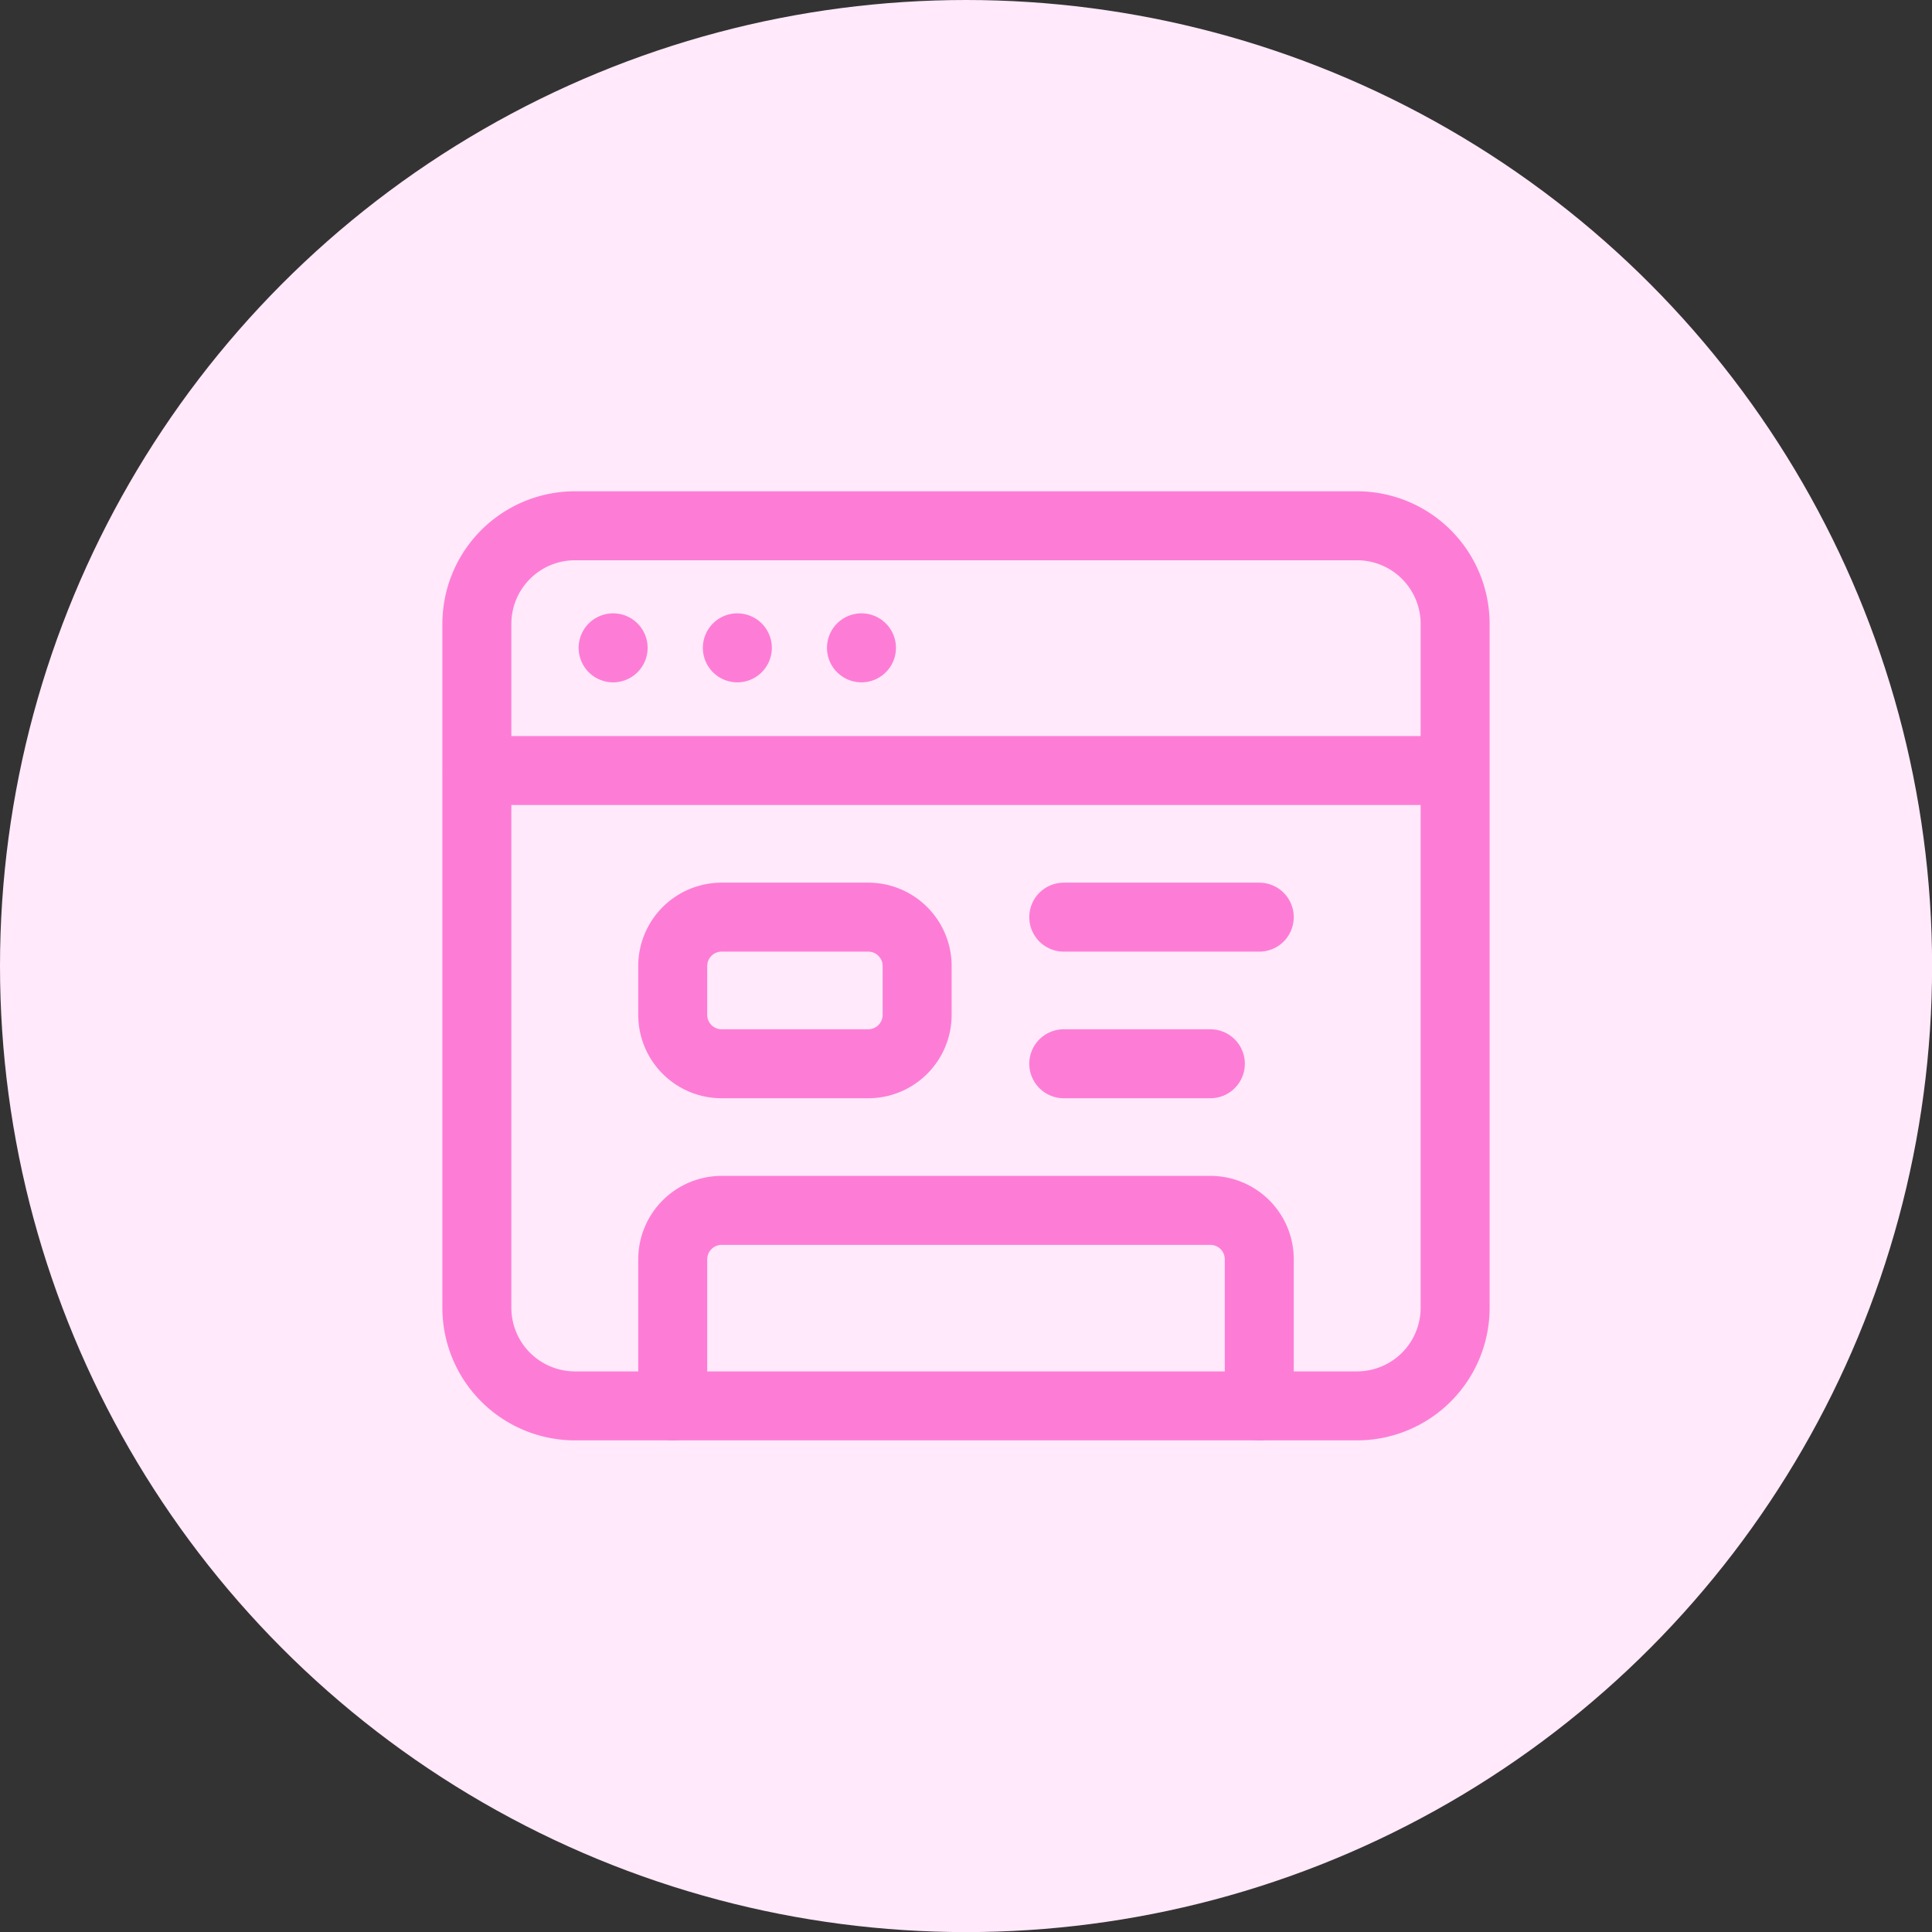 <?xml version="1.0" encoding="UTF-8"?>
<svg xmlns="http://www.w3.org/2000/svg" viewBox="0 0 216.51 216.51">
  <rect x="0" y="0" width="216.51" height="216.51" fill="#333333" stroke="none"/>
  <defs>
    <style>.afad492c-c5ee-44f9-9b74-3c768588775d{fill:#ffe9fa;}.bb1fded3-5606-496c-a16b-d9362d59b48f,.bd977fe5-f790-4291-830b-b9f4b09099ed{fill:none;}.bb1fded3-5606-496c-a16b-d9362d59b48f{stroke:#fd7dd6;stroke-linecap:round;stroke-linejoin:round;stroke-width:7.73px;}</style>
  </defs>
  <g id="b5c1b3bd-cb74-45a3-a3b7-b8062a9c3027" data-name="Layer 2">
    <g id="fead769c-407d-46b6-8ff0-0a8740376c6d" data-name="Layer 1">
      <circle class="afad492c-c5ee-44f9-9b74-3c768588775d" cx="108.26" cy="108.26" r="108.26"></circle>
      <path class="bb1fded3-5606-496c-a16b-d9362d59b48f" d="M152.07,157.55H64.44a11,11,0,0,1-11-11V69.92a11,11,0,0,1,11-11h87.63a11,11,0,0,1,11,11V146.6A11,11,0,0,1,152.07,157.55Z"></path>
      <path class="bb1fded3-5606-496c-a16b-d9362d59b48f" d="M53.48,86.35H163"></path>
      <path class="bb1fded3-5606-496c-a16b-d9362d59b48f" d="M68.71,72.6a0,0,0,0,0,0,0s0,0,0,0a0,0,0,0,0,0,0s0,0,0,0"></path>
      <path class="bb1fded3-5606-496c-a16b-d9362d59b48f" d="M82.63,72.6s0,0,0,0a0,0,0,0,0,0,0s0,0,0,0a0,0,0,0,0,0,0"></path>
      <path class="bb1fded3-5606-496c-a16b-d9362d59b48f" d="M96.54,72.6a0,0,0,0,0,0,0s0,0,0,0,0,0,0,0a0,0,0,0,0,0,0"></path>
      <path class="bb1fded3-5606-496c-a16b-d9362d59b48f" d="M97.3,119.21H80.87a5.48,5.48,0,0,1-5.48-5.48v-5.47a5.48,5.48,0,0,1,5.48-5.48H97.3a5.48,5.48,0,0,1,5.48,5.48v5.47A5.48,5.48,0,0,1,97.3,119.21Z"></path>
      <path class="bb1fded3-5606-496c-a16b-d9362d59b48f" d="M119.21,102.78h21.91"></path>
      <path class="bb1fded3-5606-496c-a16b-d9362d59b48f" d="M119.21,119.21h16.43"></path>
      <path class="bb1fded3-5606-496c-a16b-d9362d59b48f" d="M141.12,157.55V141.12a5.48,5.48,0,0,0-5.48-5.48H80.87a5.49,5.49,0,0,0-5.48,5.48v16.43"></path>
      <path class="bd977fe5-f790-4291-830b-b9f4b09099ed" d="M42.53,42.53H174V174H42.53Z"></path>
    </g>
  </g>
</svg>
